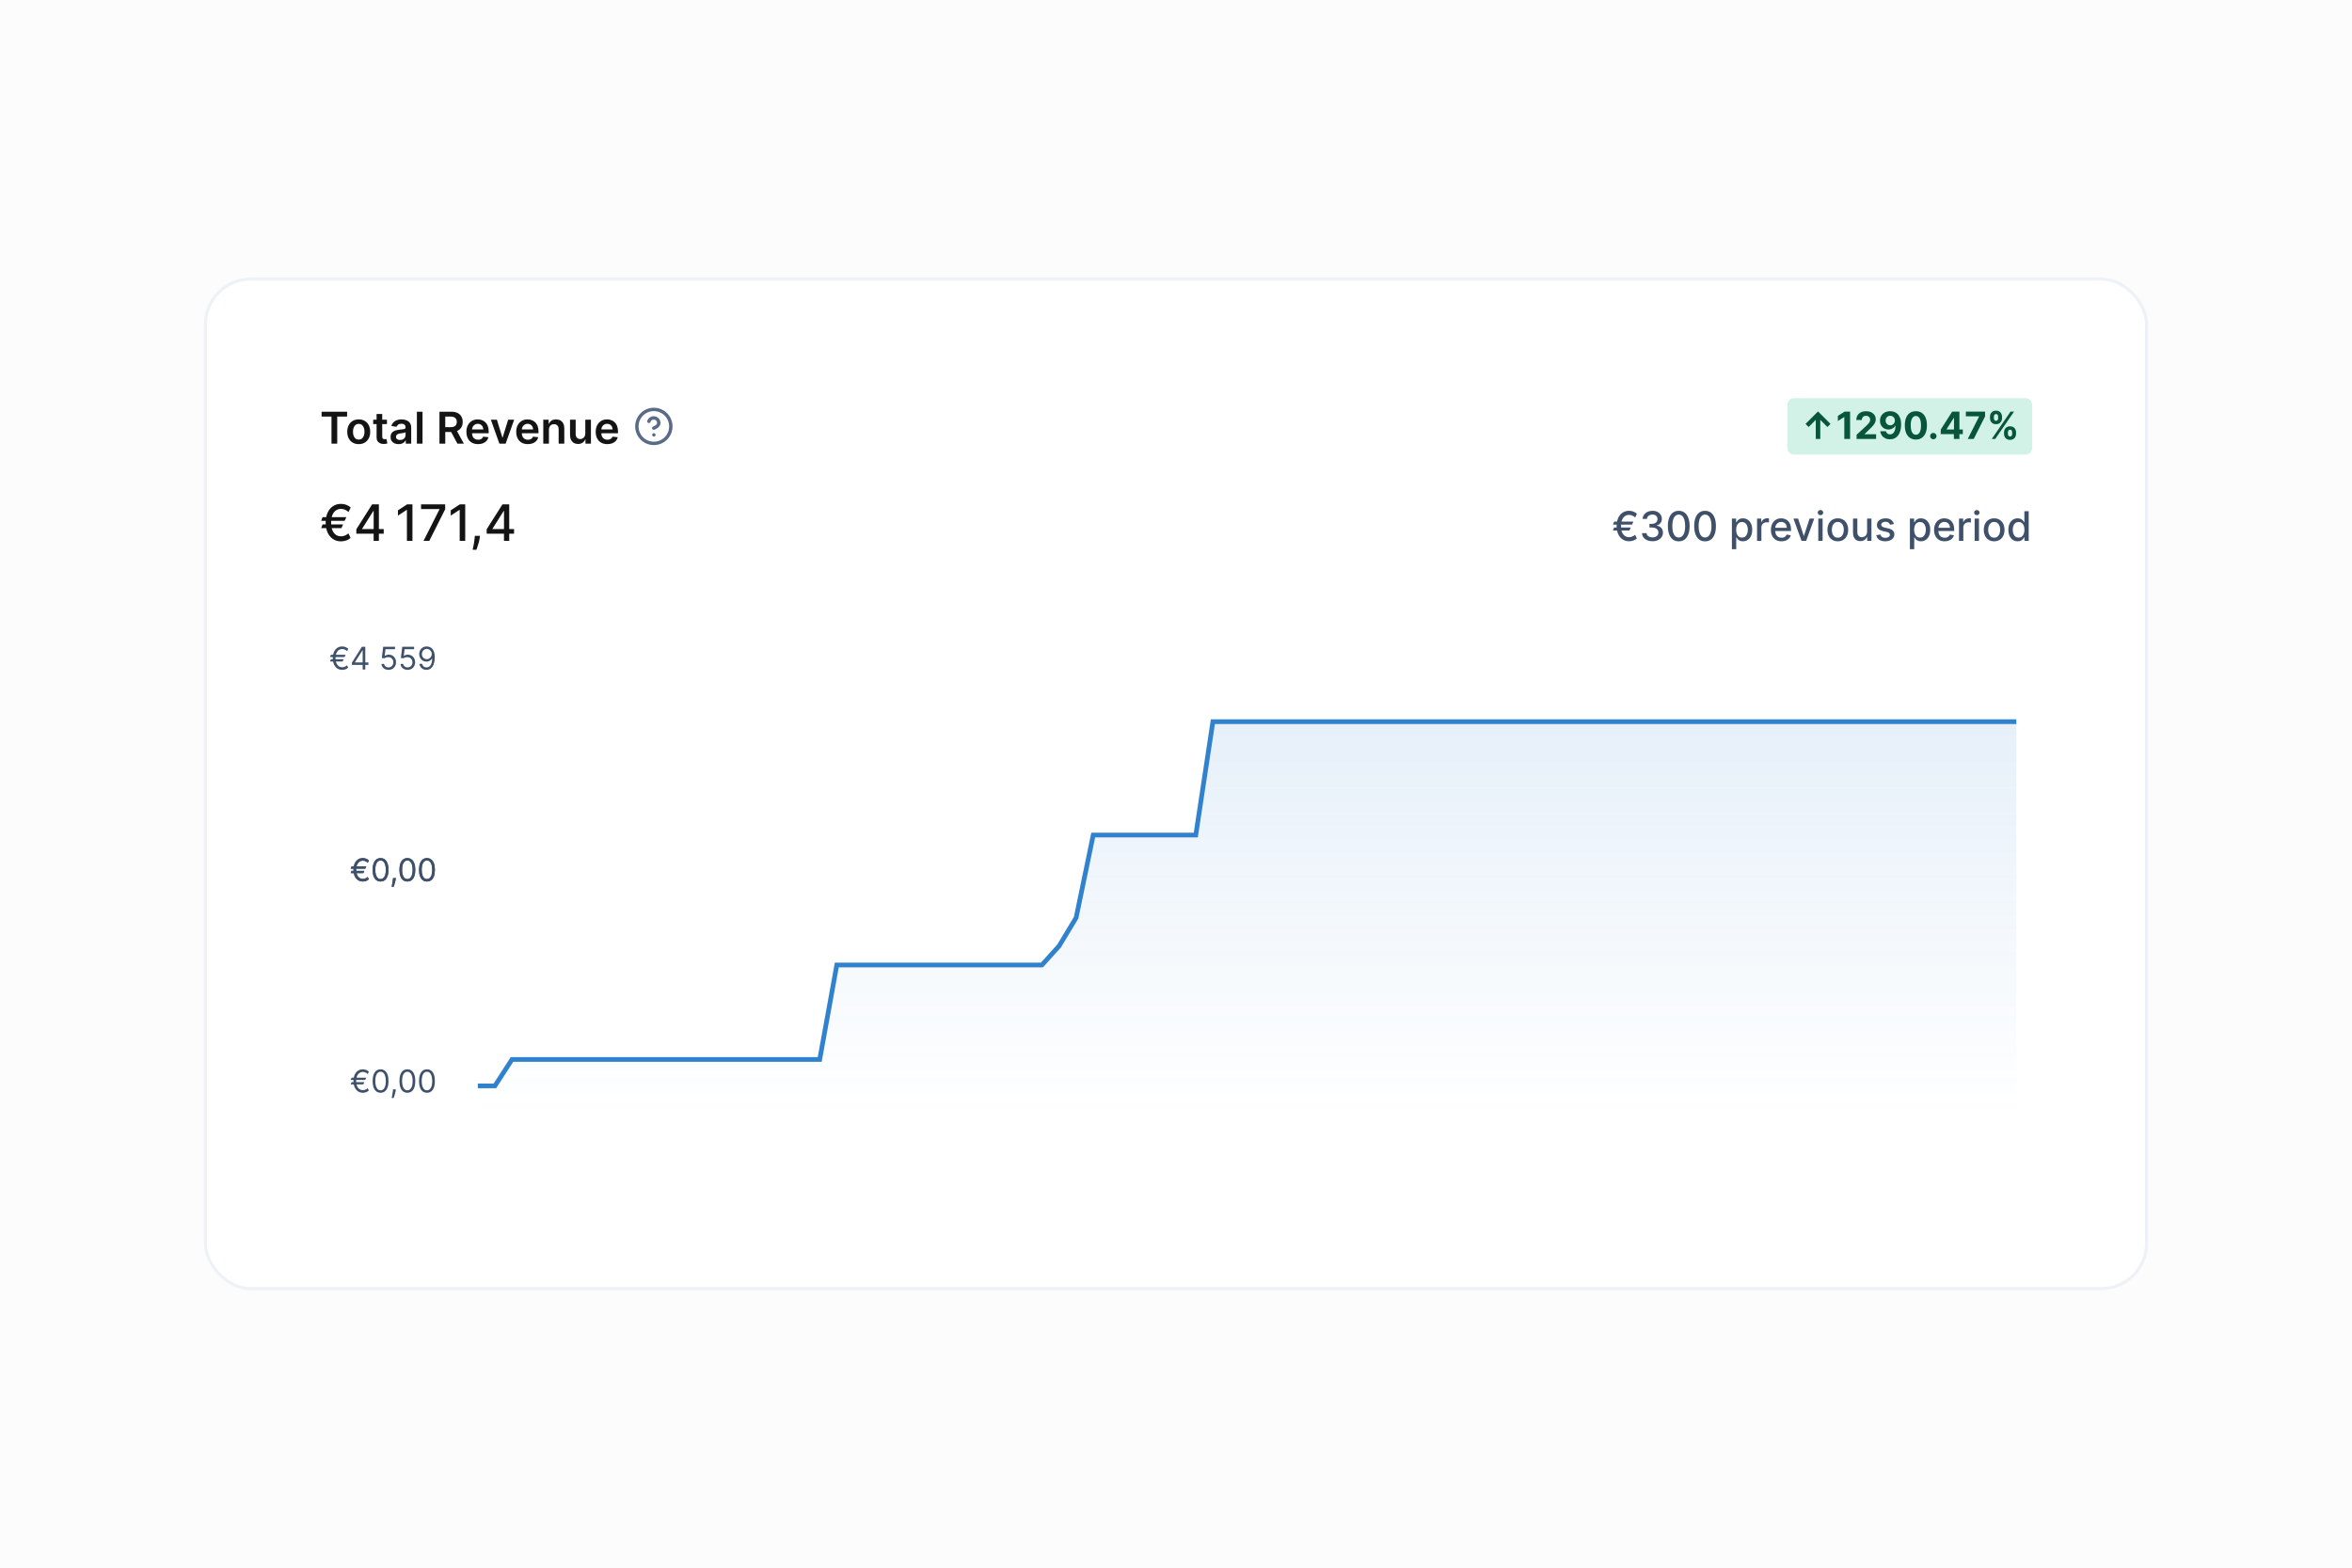 <svg width="750" height="500" viewBox="0 0 750 500" fill="none" xmlns="http://www.w3.org/2000/svg">
<rect width="750" height="500" fill="#FCFCFD"/>
<rect x="65.5" y="89" width="619" height="322" rx="14.5" fill="white"/>
<rect x="65.5" y="89" width="619" height="322" rx="14.5" stroke="#EEF2F6"/>
<rect x="85" y="108.5" width="580" height="283" rx="6" fill="white"/>
<path d="M102.557 132.864V131.318H110.68V132.864H107.533V141.5H105.704V132.864H102.557ZM114.39 141.649C113.645 141.649 112.998 141.485 112.452 141.157C111.905 140.829 111.48 140.37 111.179 139.78C110.881 139.19 110.731 138.5 110.731 137.712C110.731 136.923 110.881 136.232 111.179 135.638C111.48 135.045 111.905 134.585 112.452 134.256C112.998 133.928 113.645 133.764 114.39 133.764C115.136 133.764 115.782 133.928 116.329 134.256C116.876 134.585 117.299 135.045 117.597 135.638C117.899 136.232 118.05 136.923 118.05 137.712C118.05 138.5 117.899 139.19 117.597 139.78C117.299 140.37 116.876 140.829 116.329 141.157C115.782 141.485 115.136 141.649 114.39 141.649ZM114.4 140.207C114.805 140.207 115.143 140.096 115.415 139.874C115.686 139.649 115.889 139.347 116.021 138.969C116.157 138.592 116.225 138.171 116.225 137.707C116.225 137.239 116.157 136.817 116.021 136.439C115.889 136.058 115.686 135.754 115.415 135.529C115.143 135.304 114.805 135.191 114.4 135.191C113.986 135.191 113.641 135.304 113.366 135.529C113.095 135.754 112.891 136.058 112.755 136.439C112.622 136.817 112.556 137.239 112.556 137.707C112.556 138.171 112.622 138.592 112.755 138.969C112.891 139.347 113.095 139.649 113.366 139.874C113.641 140.096 113.986 140.207 114.4 140.207ZM123.39 133.864V135.256H119V133.864H123.39ZM120.084 132.034H121.884V139.203C121.884 139.445 121.92 139.631 121.993 139.76C122.069 139.886 122.169 139.972 122.292 140.018C122.414 140.065 122.55 140.088 122.699 140.088C122.812 140.088 122.915 140.08 123.007 140.063C123.104 140.047 123.176 140.032 123.226 140.018L123.529 141.425C123.433 141.459 123.296 141.495 123.117 141.535C122.941 141.575 122.726 141.598 122.471 141.604C122.02 141.618 121.614 141.55 121.252 141.401C120.891 141.248 120.605 141.013 120.392 140.695C120.184 140.376 120.081 139.979 120.084 139.501V132.034ZM127.093 141.654C126.609 141.654 126.173 141.568 125.785 141.396C125.401 141.22 125.096 140.961 124.871 140.62C124.648 140.279 124.537 139.858 124.537 139.357C124.537 138.926 124.617 138.57 124.776 138.288C124.935 138.007 125.152 137.781 125.427 137.612C125.702 137.443 126.012 137.316 126.357 137.229C126.705 137.14 127.065 137.075 127.436 137.036C127.883 136.989 128.246 136.948 128.525 136.911C128.803 136.871 129.005 136.812 129.131 136.732C129.26 136.649 129.325 136.522 129.325 136.349V136.32C129.325 135.945 129.214 135.655 128.992 135.45C128.77 135.244 128.45 135.141 128.032 135.141C127.592 135.141 127.242 135.237 126.983 135.43C126.728 135.622 126.556 135.849 126.466 136.111L124.786 135.872C124.919 135.408 125.137 135.02 125.442 134.709C125.747 134.394 126.12 134.159 126.561 134.003C127.002 133.844 127.489 133.764 128.023 133.764C128.39 133.764 128.757 133.807 129.121 133.893C129.486 133.98 129.819 134.122 130.121 134.321C130.422 134.517 130.664 134.783 130.846 135.121C131.032 135.46 131.125 135.882 131.125 136.389V141.5H129.395V140.451H129.335C129.226 140.663 129.072 140.862 128.873 141.048C128.677 141.23 128.43 141.377 128.132 141.49C127.837 141.599 127.491 141.654 127.093 141.654ZM127.56 140.332C127.921 140.332 128.235 140.26 128.5 140.118C128.765 139.972 128.969 139.78 129.111 139.541C129.257 139.303 129.33 139.042 129.33 138.761V137.861C129.274 137.907 129.178 137.95 129.042 137.99C128.909 138.03 128.76 138.065 128.594 138.094C128.429 138.124 128.265 138.151 128.102 138.174C127.94 138.197 127.799 138.217 127.68 138.234C127.411 138.27 127.171 138.33 126.959 138.413C126.747 138.496 126.579 138.612 126.456 138.761C126.334 138.906 126.273 139.095 126.273 139.327C126.273 139.659 126.394 139.909 126.635 140.078C126.877 140.247 127.186 140.332 127.56 140.332ZM134.734 131.318V141.5H132.934V131.318H134.734ZM140.137 141.5V131.318H143.955C144.737 131.318 145.394 131.454 145.924 131.726C146.458 131.998 146.86 132.379 147.132 132.869C147.407 133.357 147.545 133.925 147.545 134.575C147.545 135.228 147.406 135.794 147.127 136.275C146.852 136.752 146.446 137.122 145.909 137.384C145.372 137.642 144.713 137.771 143.93 137.771H141.211V136.24H143.682C144.139 136.24 144.514 136.177 144.805 136.051C145.097 135.922 145.313 135.735 145.452 135.489C145.594 135.241 145.665 134.936 145.665 134.575C145.665 134.213 145.594 133.905 145.452 133.65C145.309 133.391 145.092 133.196 144.8 133.063C144.509 132.927 144.133 132.859 143.672 132.859H141.982V141.5H140.137ZM145.397 136.886L147.918 141.5H145.859L143.384 136.886H145.397ZM152.434 141.649C151.669 141.649 151.007 141.49 150.451 141.172C149.897 140.85 149.471 140.396 149.173 139.81C148.875 139.22 148.725 138.525 148.725 137.727C148.725 136.941 148.875 136.252 149.173 135.658C149.475 135.062 149.895 134.598 150.436 134.266C150.976 133.932 151.611 133.764 152.34 133.764C152.81 133.764 153.255 133.84 153.672 133.993C154.093 134.142 154.464 134.374 154.786 134.689C155.111 135.004 155.366 135.405 155.551 135.892C155.737 136.376 155.83 136.953 155.83 137.622V138.174H149.571V136.961H154.105C154.101 136.616 154.027 136.31 153.881 136.041C153.735 135.769 153.531 135.556 153.27 135.4C153.011 135.244 152.709 135.166 152.365 135.166C151.997 135.166 151.674 135.256 151.395 135.435C151.117 135.61 150.9 135.842 150.744 136.131C150.592 136.416 150.514 136.729 150.51 137.07V138.129C150.51 138.573 150.592 138.955 150.754 139.273C150.916 139.588 151.143 139.83 151.435 139.999C151.727 140.164 152.068 140.247 152.459 140.247C152.721 140.247 152.958 140.211 153.17 140.138C153.382 140.062 153.566 139.951 153.722 139.805C153.878 139.659 153.995 139.478 154.075 139.263L155.755 139.452C155.649 139.896 155.447 140.284 155.149 140.615C154.854 140.943 154.476 141.198 154.015 141.381C153.555 141.56 153.028 141.649 152.434 141.649ZM163.955 133.864L161.235 141.5H159.247L156.527 133.864H158.446L160.201 139.536H160.281L162.041 133.864H163.955ZM168.321 141.649C167.555 141.649 166.894 141.49 166.337 141.172C165.784 140.85 165.358 140.396 165.06 139.81C164.761 139.22 164.612 138.525 164.612 137.727C164.612 136.941 164.761 136.252 165.06 135.658C165.361 135.062 165.782 134.598 166.322 134.266C166.863 133.932 167.497 133.764 168.227 133.764C168.697 133.764 169.141 133.84 169.559 133.993C169.98 134.142 170.351 134.374 170.673 134.689C170.997 135.004 171.253 135.405 171.438 135.892C171.624 136.376 171.717 136.953 171.717 137.622V138.174H165.457V136.961H169.991C169.988 136.616 169.914 136.31 169.768 136.041C169.622 135.769 169.418 135.556 169.156 135.4C168.898 135.244 168.596 135.166 168.251 135.166C167.884 135.166 167.56 135.256 167.282 135.435C167.004 135.61 166.786 135.842 166.631 136.131C166.478 136.416 166.4 136.729 166.397 137.07V138.129C166.397 138.573 166.478 138.955 166.641 139.273C166.803 139.588 167.03 139.83 167.322 139.999C167.613 140.164 167.955 140.247 168.346 140.247C168.608 140.247 168.845 140.211 169.057 140.138C169.269 140.062 169.453 139.951 169.609 139.805C169.764 139.659 169.882 139.478 169.962 139.263L171.642 139.452C171.536 139.896 171.334 140.284 171.036 140.615C170.741 140.943 170.363 141.198 169.902 141.381C169.441 141.56 168.914 141.649 168.321 141.649ZM175.039 137.026V141.5H173.239V133.864H174.959V135.161H175.049C175.224 134.734 175.505 134.394 175.889 134.142C176.277 133.89 176.756 133.764 177.326 133.764C177.853 133.764 178.312 133.877 178.703 134.102C179.097 134.328 179.402 134.654 179.618 135.082C179.836 135.509 179.944 136.028 179.941 136.638V141.5H178.141V136.916C178.141 136.406 178.009 136.006 177.743 135.718C177.482 135.43 177.119 135.286 176.655 135.286C176.34 135.286 176.06 135.355 175.814 135.494C175.573 135.63 175.382 135.827 175.243 136.086C175.107 136.344 175.039 136.658 175.039 137.026ZM186.638 138.288V133.864H188.437V141.5H186.692V140.143H186.613C186.44 140.57 186.157 140.92 185.763 141.192C185.372 141.464 184.889 141.599 184.316 141.599C183.815 141.599 183.373 141.488 182.988 141.266C182.607 141.041 182.309 140.714 182.094 140.287C181.878 139.856 181.77 139.336 181.77 138.726V133.864H183.57V138.447C183.57 138.931 183.703 139.316 183.968 139.601C184.233 139.886 184.581 140.028 185.012 140.028C185.277 140.028 185.534 139.964 185.782 139.835C186.031 139.705 186.235 139.513 186.394 139.258C186.556 138.999 186.638 138.676 186.638 138.288ZM193.669 141.649C192.903 141.649 192.242 141.49 191.685 141.172C191.132 140.85 190.706 140.396 190.407 139.81C190.109 139.22 189.96 138.525 189.96 137.727C189.96 136.941 190.109 136.252 190.407 135.658C190.709 135.062 191.13 134.598 191.67 134.266C192.21 133.932 192.845 133.764 193.574 133.764C194.045 133.764 194.489 133.84 194.907 133.993C195.328 134.142 195.699 134.374 196.02 134.689C196.345 135.004 196.6 135.405 196.786 135.892C196.971 136.376 197.064 136.953 197.064 137.622V138.174H190.805V136.961H195.339C195.336 136.616 195.261 136.31 195.115 136.041C194.97 135.769 194.766 135.556 194.504 135.4C194.245 135.244 193.944 135.166 193.599 135.166C193.231 135.166 192.908 135.256 192.63 135.435C192.351 135.61 192.134 135.842 191.978 136.131C191.826 136.416 191.748 136.729 191.745 137.07V138.129C191.745 138.573 191.826 138.955 191.988 139.273C192.151 139.588 192.378 139.83 192.669 139.999C192.961 140.164 193.302 140.247 193.694 140.247C193.955 140.247 194.192 140.211 194.404 140.138C194.617 140.062 194.801 139.951 194.956 139.805C195.112 139.659 195.23 139.478 195.309 139.263L196.99 139.452C196.884 139.896 196.681 140.284 196.383 140.615C196.088 140.943 195.71 141.198 195.25 141.381C194.789 141.56 194.262 141.649 193.669 141.649Z" fill="black" fill-opacity="0.92"/>
<path d="M208.499 141.416C211.49 141.416 213.915 138.991 213.915 136C213.915 133.008 211.49 130.583 208.499 130.583C205.507 130.583 203.082 133.008 203.082 136C203.082 138.991 205.507 141.416 208.499 141.416Z" stroke="#596B88" stroke-width="1.083" stroke-linecap="round" stroke-linejoin="round"/>
<path d="M206.922 134.375C207.049 134.013 207.301 133.708 207.631 133.513C207.962 133.319 208.351 133.248 208.73 133.312C209.108 133.377 209.451 133.574 209.698 133.868C209.945 134.161 210.08 134.533 210.08 134.916C210.08 136 208.455 136.541 208.455 136.541" stroke="#596B88" stroke-width="1.083" stroke-linecap="round" stroke-linejoin="round"/>
<path d="M208.5 138.708H208.505" stroke="#596B88" stroke-width="1.083" stroke-linecap="round" stroke-linejoin="round"/>
<rect x="570" y="127" width="78" height="18" rx="2" fill="#D2F2E7"/>
<path d="M579.007 140V133.911L576.736 136.19L575.739 135.202L579.727 131.222L583.707 135.202L582.727 136.19L580.447 133.911V140H579.007ZM589.953 131.273V140H588.108V133.024H588.057L586.059 134.277V132.641L588.219 131.273H589.953ZM592.028 140V138.67L595.134 135.794C595.398 135.538 595.62 135.308 595.799 135.104C595.981 134.899 596.119 134.699 596.212 134.503C596.306 134.304 596.353 134.089 596.353 133.859C596.353 133.604 596.295 133.384 596.178 133.199C596.062 133.011 595.903 132.868 595.701 132.768C595.499 132.666 595.271 132.615 595.015 132.615C594.748 132.615 594.515 132.669 594.316 132.777C594.117 132.885 593.964 133.04 593.856 133.241C593.748 133.443 593.694 133.683 593.694 133.962H591.942C591.942 133.391 592.072 132.895 592.33 132.474C592.589 132.054 592.951 131.729 593.417 131.499C593.883 131.268 594.42 131.153 595.028 131.153C595.653 131.153 596.197 131.264 596.66 131.486C597.126 131.705 597.488 132.009 597.746 132.398C598.005 132.787 598.134 133.233 598.134 133.736C598.134 134.065 598.069 134.391 597.938 134.712C597.81 135.033 597.582 135.389 597.252 135.781C596.923 136.17 596.458 136.638 595.859 137.183L594.585 138.432V138.491H598.249V140H592.028ZM602.744 131.153C603.193 131.153 603.625 131.229 604.039 131.379C604.457 131.53 604.829 131.77 605.156 132.099C605.485 132.429 605.745 132.866 605.936 133.412C606.129 133.955 606.227 134.621 606.23 135.411C606.23 136.152 606.146 136.814 605.978 137.396C605.814 137.976 605.576 138.469 605.267 138.875C604.957 139.281 604.583 139.591 604.146 139.804C603.708 140.014 603.22 140.119 602.68 140.119C602.098 140.119 601.583 140.007 601.137 139.783C600.691 139.555 600.332 139.247 600.059 138.858C599.789 138.466 599.626 138.026 599.569 137.537H601.389C601.46 137.855 601.609 138.102 601.836 138.278C602.064 138.452 602.345 138.538 602.68 138.538C603.248 138.538 603.68 138.291 603.975 137.797C604.271 137.3 604.42 136.619 604.423 135.756H604.363C604.233 136.011 604.056 136.232 603.835 136.416C603.613 136.598 603.359 136.739 603.072 136.838C602.788 136.938 602.485 136.987 602.164 136.987C601.65 136.987 601.191 136.866 600.788 136.625C600.385 136.384 600.066 136.051 599.833 135.628C599.6 135.205 599.484 134.722 599.484 134.179C599.481 133.594 599.616 133.072 599.889 132.615C600.162 132.158 600.542 131.8 601.031 131.541C601.522 131.28 602.093 131.151 602.744 131.153ZM602.757 132.602C602.47 132.602 602.214 132.67 601.99 132.807C601.768 132.943 601.592 133.126 601.461 133.357C601.333 133.587 601.271 133.844 601.274 134.128C601.274 134.415 601.336 134.673 601.461 134.903C601.589 135.131 601.762 135.312 601.981 135.449C602.203 135.582 602.456 135.649 602.74 135.649C602.953 135.649 603.15 135.609 603.332 135.53C603.514 135.45 603.672 135.341 603.805 135.202C603.941 135.06 604.048 134.896 604.125 134.712C604.201 134.527 604.24 134.331 604.24 134.124C604.237 133.848 604.172 133.595 604.044 133.365C603.916 133.135 603.74 132.95 603.515 132.811C603.291 132.672 603.038 132.602 602.757 132.602ZM610.93 140.192C610.197 140.189 609.566 140.009 609.038 139.651C608.512 139.293 608.108 138.774 607.824 138.095C607.542 137.416 607.403 136.599 607.406 135.645C607.406 134.693 607.547 133.882 607.828 133.212C608.112 132.541 608.517 132.031 609.042 131.682C609.571 131.33 610.2 131.153 610.93 131.153C611.66 131.153 612.288 131.33 612.814 131.682C613.342 132.034 613.748 132.545 614.032 133.216C614.316 133.884 614.457 134.693 614.454 135.645C614.454 136.602 614.312 137.42 614.028 138.099C613.747 138.778 613.343 139.297 612.818 139.655C612.292 140.013 611.663 140.192 610.93 140.192ZM610.93 138.662C611.43 138.662 611.829 138.411 612.127 137.908C612.426 137.405 612.574 136.651 612.571 135.645C612.571 134.983 612.502 134.432 612.366 133.991C612.233 133.551 612.042 133.22 611.795 132.999C611.551 132.777 611.262 132.666 610.93 132.666C610.433 132.666 610.035 132.915 609.737 133.412C609.439 133.909 609.288 134.653 609.285 135.645C609.285 136.315 609.352 136.875 609.485 137.324C609.622 137.77 609.814 138.105 610.061 138.33C610.308 138.551 610.598 138.662 610.93 138.662ZM616.496 140.111C616.215 140.111 615.974 140.011 615.772 139.812C615.573 139.611 615.474 139.369 615.474 139.088C615.474 138.81 615.573 138.571 615.772 138.372C615.974 138.173 616.215 138.074 616.496 138.074C616.769 138.074 617.008 138.173 617.212 138.372C617.417 138.571 617.519 138.81 617.519 139.088C617.519 139.276 617.471 139.447 617.374 139.604C617.281 139.757 617.157 139.881 617.004 139.974C616.85 140.065 616.681 140.111 616.496 140.111ZM618.86 138.466V137.013L622.504 131.273H623.757V133.284H623.015L620.718 136.919V136.987H625.896V138.466H618.86ZM623.049 140V138.023L623.083 137.379V131.273H624.814V140H623.049ZM627.471 140L631.088 132.841V132.781H626.874V131.273H632.998V132.803L629.375 140H627.471ZM639.039 138.364V137.903C639.039 137.554 639.113 137.233 639.261 136.94C639.411 136.645 639.629 136.409 639.913 136.233C640.2 136.054 640.549 135.964 640.961 135.964C641.379 135.964 641.729 136.053 642.013 136.229C642.3 136.405 642.516 136.641 642.661 136.936C642.809 137.229 642.883 137.551 642.883 137.903V138.364C642.883 138.713 642.809 139.036 642.661 139.331C642.513 139.624 642.296 139.858 642.009 140.034C641.722 140.213 641.373 140.303 640.961 140.303C640.543 140.303 640.192 140.213 639.908 140.034C639.624 139.858 639.408 139.624 639.261 139.331C639.113 139.036 639.039 138.713 639.039 138.364ZM640.279 137.903V138.364C640.279 138.565 640.327 138.756 640.424 138.935C640.523 139.114 640.702 139.203 640.961 139.203C641.219 139.203 641.396 139.115 641.489 138.939C641.586 138.763 641.634 138.571 641.634 138.364V137.903C641.634 137.696 641.589 137.503 641.498 137.324C641.407 137.145 641.228 137.055 640.961 137.055C640.705 137.055 640.528 137.145 640.428 137.324C640.329 137.503 640.279 137.696 640.279 137.903ZM634.56 133.369V132.909C634.56 132.557 634.636 132.234 634.786 131.942C634.937 131.646 635.154 131.411 635.438 131.234C635.725 131.058 636.072 130.97 636.478 130.97C636.898 130.97 637.251 131.058 637.535 131.234C637.819 131.411 638.035 131.646 638.183 131.942C638.33 132.234 638.404 132.557 638.404 132.909V133.369C638.404 133.722 638.329 134.044 638.178 134.337C638.031 134.629 637.813 134.864 637.526 135.04C637.242 135.213 636.893 135.3 636.478 135.3C636.063 135.3 635.712 135.212 635.425 135.036C635.141 134.857 634.925 134.622 634.778 134.332C634.633 134.04 634.56 133.719 634.56 133.369ZM635.809 132.909V133.369C635.809 133.577 635.857 133.768 635.954 133.945C636.053 134.121 636.228 134.209 636.478 134.209C636.739 134.209 636.917 134.121 637.011 133.945C637.107 133.768 637.156 133.577 637.156 133.369V132.909C637.156 132.702 637.11 132.509 637.019 132.33C636.928 132.151 636.748 132.061 636.478 132.061C636.225 132.061 636.05 132.152 635.954 132.334C635.857 132.516 635.809 132.707 635.809 132.909ZM635.123 140L641.123 131.273H642.239L636.239 140H635.123Z" fill="#07563C"/>
<path d="M110.438 164.943L109.898 166.114H102.426L102.852 164.943H110.438ZM109.42 167.25L108.869 168.432H102.426L102.852 167.25H109.42ZM111.824 161.858L111.153 163.295C110.941 163.114 110.71 162.949 110.46 162.801C110.21 162.653 109.941 162.536 109.653 162.449C109.366 162.358 109.057 162.312 108.727 162.312C108.121 162.312 107.581 162.475 107.108 162.801C106.634 163.127 106.261 163.616 105.989 164.267C105.72 164.915 105.585 165.722 105.585 166.688C105.585 167.653 105.72 168.46 105.989 169.108C106.261 169.756 106.634 170.242 107.108 170.568C107.581 170.89 108.121 171.051 108.727 171.051C109.061 171.051 109.371 171.008 109.659 170.92C109.951 170.833 110.216 170.72 110.455 170.58C110.697 170.436 110.915 170.284 111.108 170.125L111.795 171.557C111.394 171.92 110.928 172.195 110.398 172.381C109.867 172.566 109.311 172.659 108.727 172.659C107.777 172.659 106.934 172.419 106.199 171.938C105.468 171.456 104.894 170.771 104.477 169.881C104.061 168.987 103.852 167.922 103.852 166.688C103.852 165.449 104.061 164.383 104.477 163.489C104.894 162.595 105.468 161.907 106.199 161.426C106.934 160.945 107.777 160.705 108.727 160.705C109.333 160.705 109.898 160.805 110.42 161.006C110.943 161.203 111.411 161.487 111.824 161.858ZM113.625 170.227V168.807L118.653 160.864H119.773V162.955H119.062L115.466 168.648V168.739H122.358V170.227H113.625ZM119.142 172.5V169.795L119.153 169.148V160.864H120.818V172.5H119.142ZM131.518 160.864V172.5H129.757V162.625H129.689L126.905 164.443V162.761L129.808 160.864H131.518ZM135.058 172.5L140.138 162.455V162.369H134.263V160.864H141.956V162.42L136.893 172.5H135.058ZM148.347 160.864V172.5H146.585V162.625H146.517L143.733 164.443V162.761L146.636 160.864H148.347ZM153.055 170.909L152.97 171.528C152.913 171.983 152.817 172.456 152.68 172.949C152.548 173.445 152.41 173.905 152.266 174.33C152.125 174.754 152.01 175.091 151.919 175.341H150.714C150.764 175.106 150.832 174.788 150.919 174.386C151.006 173.989 151.091 173.544 151.175 173.051C151.258 172.559 151.321 172.057 151.362 171.545L151.419 170.909H153.055ZM155.188 170.227V168.807L160.216 160.864H161.335V162.955H160.625L157.028 168.648V168.739H163.92V170.227H155.188ZM160.705 172.5V169.795L160.716 169.148V160.864H162.381V172.5H160.705Z" fill="black" fill-opacity="0.92"/>
<path d="M520.855 166.36L520.417 167.311H514.346L514.692 166.36H520.855ZM520.029 168.234L519.581 169.195H514.346L514.692 168.234H520.029ZM521.982 163.853L521.437 165.021C521.265 164.874 521.077 164.74 520.874 164.62C520.671 164.5 520.452 164.404 520.218 164.333C519.984 164.26 519.734 164.223 519.466 164.223C518.973 164.223 518.535 164.355 518.15 164.62C517.766 164.884 517.462 165.281 517.241 165.811C517.022 166.337 516.913 166.993 516.913 167.777C516.913 168.562 517.022 169.218 517.241 169.744C517.462 170.27 517.766 170.666 518.15 170.93C518.535 171.192 518.973 171.323 519.466 171.323C519.737 171.323 519.989 171.287 520.223 171.217C520.46 171.146 520.675 171.054 520.869 170.94C521.066 170.823 521.243 170.7 521.4 170.57L521.959 171.734C521.633 172.029 521.254 172.252 520.823 172.403C520.392 172.554 519.94 172.629 519.466 172.629C518.693 172.629 518.009 172.434 517.412 172.043C516.818 171.652 516.351 171.095 516.013 170.372C515.674 169.645 515.505 168.781 515.505 167.777C515.505 166.771 515.674 165.905 516.013 165.178C516.351 164.452 516.818 163.893 517.412 163.502C518.009 163.112 518.693 162.916 519.466 162.916C519.958 162.916 520.417 162.998 520.842 163.161C521.266 163.321 521.646 163.552 521.982 163.853ZM526.935 172.629C526.301 172.629 525.735 172.52 525.237 172.301C524.741 172.083 524.349 171.78 524.059 171.392C523.773 171.001 523.619 170.549 523.598 170.035H525.047C525.066 170.315 525.16 170.558 525.329 170.764C525.501 170.967 525.726 171.124 526.003 171.235C526.28 171.346 526.588 171.401 526.926 171.401C527.299 171.401 527.628 171.337 527.914 171.207C528.203 171.078 528.43 170.898 528.593 170.667C528.756 170.433 528.837 170.164 528.837 169.859C528.837 169.542 528.756 169.264 528.593 169.024C528.433 168.781 528.197 168.59 527.886 168.451C527.579 168.313 527.206 168.244 526.769 168.244H525.971V167.08H526.769C527.12 167.08 527.428 167.017 527.692 166.891C527.96 166.765 528.17 166.589 528.32 166.365C528.471 166.137 528.547 165.871 528.547 165.566C528.547 165.274 528.48 165.02 528.348 164.804C528.219 164.586 528.034 164.415 527.794 164.292C527.557 164.169 527.277 164.107 526.954 164.107C526.646 164.107 526.358 164.164 526.091 164.278C525.826 164.389 525.61 164.549 525.444 164.758C525.278 164.964 525.189 165.212 525.176 165.501H523.796C523.812 164.991 523.962 164.541 524.249 164.153C524.538 163.766 524.92 163.462 525.393 163.244C525.867 163.025 526.394 162.916 526.972 162.916C527.579 162.916 528.102 163.035 528.542 163.272C528.985 163.506 529.327 163.818 529.567 164.209C529.81 164.6 529.93 165.027 529.927 165.492C529.93 166.022 529.782 166.471 529.484 166.84C529.188 167.21 528.794 167.457 528.302 167.583V167.657C528.93 167.753 529.416 168.002 529.761 168.405C530.108 168.808 530.281 169.308 530.278 169.906C530.281 170.426 530.136 170.892 529.844 171.304C529.554 171.717 529.159 172.041 528.657 172.278C528.156 172.512 527.582 172.629 526.935 172.629ZM535.314 172.657C534.585 172.654 533.962 172.462 533.445 172.08C532.928 171.698 532.532 171.143 532.258 170.413C531.984 169.684 531.847 168.805 531.847 167.777C531.847 166.752 531.984 165.877 532.258 165.151C532.535 164.424 532.932 163.87 533.449 163.489C533.969 163.107 534.591 162.916 535.314 162.916C536.038 162.916 536.658 163.109 537.175 163.493C537.692 163.875 538.087 164.429 538.361 165.155C538.638 165.878 538.777 166.752 538.777 167.777C538.777 168.808 538.64 169.689 538.366 170.418C538.092 171.144 537.696 171.7 537.179 172.085C536.662 172.466 536.041 172.657 535.314 172.657ZM535.314 171.424C535.954 171.424 536.455 171.112 536.815 170.487C537.178 169.862 537.359 168.959 537.359 167.777C537.359 166.993 537.276 166.329 537.11 165.788C536.947 165.243 536.712 164.83 536.404 164.55C536.099 164.267 535.736 164.126 535.314 164.126C534.677 164.126 534.177 164.44 533.814 165.067C533.451 165.695 533.268 166.599 533.265 167.777C533.265 168.565 533.346 169.232 533.509 169.776C533.675 170.318 533.911 170.729 534.216 171.009C534.52 171.286 534.886 171.424 535.314 171.424ZM543.706 172.657C542.976 172.654 542.353 172.462 541.836 172.08C541.319 171.698 540.924 171.143 540.65 170.413C540.376 169.684 540.239 168.805 540.239 167.777C540.239 166.752 540.376 165.877 540.65 165.151C540.927 164.424 541.324 163.87 541.841 163.489C542.361 163.107 542.983 162.916 543.706 162.916C544.429 162.916 545.049 163.109 545.566 163.493C546.083 163.875 546.479 164.429 546.753 165.155C547.03 165.878 547.168 166.752 547.168 167.777C547.168 168.808 547.031 169.689 546.757 170.418C546.483 171.144 546.088 171.7 545.571 172.085C545.054 172.466 544.432 172.657 543.706 172.657ZM543.706 171.424C544.346 171.424 544.846 171.112 545.206 170.487C545.569 169.862 545.751 168.959 545.751 167.777C545.751 166.993 545.668 166.329 545.502 165.788C545.339 165.243 545.103 164.83 544.795 164.55C544.491 164.267 544.128 164.126 543.706 164.126C543.069 164.126 542.569 164.44 542.206 165.067C541.842 165.695 541.659 166.599 541.656 167.777C541.656 168.565 541.738 169.232 541.901 169.776C542.067 170.318 542.302 170.729 542.607 171.009C542.912 171.286 543.278 171.424 543.706 171.424ZM552.265 175.159V165.409H553.613V166.559H553.728C553.808 166.411 553.924 166.24 554.074 166.046C554.225 165.852 554.435 165.683 554.702 165.538C554.97 165.391 555.324 165.317 555.764 165.317C556.337 165.317 556.847 165.461 557.297 165.751C557.746 166.04 558.099 166.457 558.354 167.002C558.612 167.547 558.742 168.202 558.742 168.968C558.742 169.735 558.614 170.392 558.359 170.94C558.103 171.484 557.752 171.904 557.306 172.2C556.86 172.492 556.35 172.638 555.778 172.638C555.347 172.638 554.995 172.566 554.721 172.422C554.45 172.277 554.238 172.108 554.084 171.914C553.93 171.72 553.811 171.547 553.728 171.397H553.645V175.159H552.265ZM553.617 168.955C553.617 169.453 553.69 169.89 553.834 170.266C553.979 170.641 554.188 170.935 554.462 171.147C554.736 171.357 555.072 171.461 555.469 171.461C555.881 171.461 556.226 171.352 556.503 171.134C556.78 170.912 556.989 170.612 557.131 170.233C557.275 169.855 557.348 169.429 557.348 168.955C557.348 168.487 557.277 168.067 557.135 167.694C556.997 167.322 556.787 167.028 556.507 166.812C556.23 166.597 555.884 166.489 555.469 166.489C555.069 166.489 554.73 166.592 554.453 166.799C554.179 167.005 553.971 167.293 553.83 167.662C553.688 168.031 553.617 168.462 553.617 168.955ZM560.288 172.5V165.409H561.622V166.536H561.696C561.826 166.154 562.053 165.854 562.38 165.635C562.709 165.414 563.081 165.303 563.497 165.303C563.583 165.303 563.684 165.306 563.801 165.312C563.921 165.318 564.015 165.326 564.083 165.335V166.656C564.028 166.64 563.929 166.623 563.788 166.605C563.646 166.583 563.504 166.572 563.363 166.572C563.037 166.572 562.746 166.642 562.49 166.78C562.238 166.916 562.038 167.105 561.89 167.348C561.742 167.588 561.669 167.862 561.669 168.17V172.5H560.288ZM568.08 172.643C567.381 172.643 566.779 172.494 566.275 172.195C565.773 171.894 565.385 171.471 565.111 170.926C564.84 170.378 564.705 169.736 564.705 169.001C564.705 168.274 564.84 167.634 565.111 167.08C565.385 166.526 565.767 166.094 566.256 165.783C566.749 165.472 567.324 165.317 567.983 165.317C568.383 165.317 568.771 165.383 569.146 165.515C569.522 165.648 569.859 165.855 570.157 166.138C570.456 166.422 570.691 166.789 570.863 167.242C571.036 167.691 571.122 168.237 571.122 168.881V169.37H565.485V168.336H569.769C569.769 167.973 569.695 167.651 569.548 167.371C569.4 167.088 569.192 166.865 568.925 166.702C568.66 166.539 568.349 166.457 567.992 166.457C567.604 166.457 567.266 166.552 566.976 166.743C566.69 166.931 566.469 167.177 566.312 167.482C566.158 167.783 566.081 168.111 566.081 168.465V169.273C566.081 169.747 566.164 170.15 566.33 170.483C566.499 170.815 566.735 171.069 567.036 171.244C567.338 171.417 567.69 171.503 568.094 171.503C568.355 171.503 568.594 171.466 568.809 171.392C569.025 171.315 569.211 171.201 569.368 171.05C569.525 170.9 569.645 170.713 569.728 170.492L571.034 170.727C570.93 171.112 570.742 171.449 570.471 171.738C570.203 172.025 569.866 172.248 569.46 172.408C569.057 172.565 568.597 172.643 568.08 172.643ZM578.516 165.409L575.945 172.5H574.468L571.892 165.409H573.374L575.169 170.866H575.243L577.035 165.409H578.516ZM579.814 172.5V165.409H581.194V172.5H579.814ZM580.511 164.315C580.271 164.315 580.064 164.235 579.892 164.075C579.723 163.912 579.638 163.718 579.638 163.493C579.638 163.266 579.723 163.072 579.892 162.912C580.064 162.748 580.271 162.667 580.511 162.667C580.751 162.667 580.955 162.748 581.125 162.912C581.297 163.072 581.383 163.266 581.383 163.493C581.383 163.718 581.297 163.912 581.125 164.075C580.955 164.235 580.751 164.315 580.511 164.315ZM586.038 172.643C585.373 172.643 584.793 172.491 584.297 172.186C583.802 171.881 583.417 171.455 583.143 170.907C582.869 170.359 582.732 169.719 582.732 168.987C582.732 168.251 582.869 167.608 583.143 167.057C583.417 166.506 583.802 166.078 584.297 165.774C584.793 165.469 585.373 165.317 586.038 165.317C586.703 165.317 587.283 165.469 587.778 165.774C588.274 166.078 588.658 166.506 588.932 167.057C589.206 167.608 589.343 168.251 589.343 168.987C589.343 169.719 589.206 170.359 588.932 170.907C588.658 171.455 588.274 171.881 587.778 172.186C587.283 172.491 586.703 172.643 586.038 172.643ZM586.042 171.484C586.473 171.484 586.83 171.371 587.113 171.143C587.397 170.915 587.606 170.612 587.741 170.233C587.88 169.855 587.949 169.438 587.949 168.982C587.949 168.53 587.88 168.114 587.741 167.736C587.606 167.354 587.397 167.048 587.113 166.817C586.83 166.586 586.473 166.471 586.042 166.471C585.608 166.471 585.248 166.586 584.962 166.817C584.679 167.048 584.468 167.354 584.33 167.736C584.194 168.114 584.127 168.53 584.127 168.982C584.127 169.438 584.194 169.855 584.33 170.233C584.468 170.612 584.679 170.915 584.962 171.143C585.248 171.371 585.608 171.484 586.042 171.484ZM595.376 169.559V165.409H596.761V172.5H595.403V171.272H595.33C595.167 171.651 594.905 171.966 594.545 172.218C594.188 172.468 593.743 172.592 593.211 172.592C592.755 172.592 592.352 172.492 592.001 172.292C591.653 172.089 591.379 171.789 591.179 171.392C590.982 170.995 590.884 170.504 590.884 169.919V165.409H592.264V169.753C592.264 170.236 592.398 170.621 592.666 170.907C592.934 171.194 593.281 171.337 593.709 171.337C593.968 171.337 594.225 171.272 594.48 171.143C594.739 171.013 594.953 170.818 595.122 170.556C595.294 170.295 595.379 169.962 595.376 169.559ZM603.929 167.14L602.678 167.362C602.626 167.202 602.542 167.049 602.429 166.905C602.318 166.76 602.167 166.642 601.976 166.549C601.785 166.457 601.547 166.411 601.261 166.411C600.87 166.411 600.544 166.499 600.282 166.674C600.02 166.846 599.89 167.069 599.89 167.343C599.89 167.58 599.977 167.771 600.153 167.916C600.328 168.06 600.611 168.179 601.002 168.271L602.129 168.53C602.781 168.681 603.267 168.913 603.587 169.227C603.907 169.541 604.067 169.949 604.067 170.45C604.067 170.875 603.944 171.254 603.698 171.586C603.455 171.915 603.115 172.174 602.678 172.362C602.244 172.549 601.741 172.643 601.168 172.643C600.374 172.643 599.726 172.474 599.225 172.135C598.723 171.794 598.415 171.309 598.301 170.681L599.636 170.478C599.719 170.826 599.89 171.089 600.148 171.267C600.407 171.443 600.744 171.531 601.159 171.531C601.612 171.531 601.973 171.437 602.244 171.249C602.515 171.058 602.65 170.826 602.65 170.552C602.65 170.33 602.567 170.144 602.401 169.993C602.238 169.842 601.987 169.729 601.648 169.652L600.448 169.388C599.786 169.238 599.297 168.998 598.98 168.668C598.666 168.339 598.509 167.922 598.509 167.417C598.509 166.999 598.626 166.632 598.86 166.319C599.094 166.005 599.417 165.76 599.83 165.585C600.242 165.406 600.714 165.317 601.247 165.317C602.013 165.317 602.616 165.483 603.056 165.815C603.497 166.145 603.787 166.586 603.929 167.14ZM609.026 175.159V165.409H610.374V166.559H610.489C610.569 166.411 610.684 166.24 610.835 166.046C610.986 165.852 611.195 165.683 611.463 165.538C611.731 165.391 612.085 165.317 612.525 165.317C613.097 165.317 613.608 165.461 614.058 165.751C614.507 166.04 614.859 166.457 615.115 167.002C615.373 167.547 615.502 168.202 615.502 168.968C615.502 169.735 615.375 170.392 615.119 170.94C614.864 171.484 614.513 171.904 614.067 172.2C613.621 172.492 613.111 172.638 612.539 172.638C612.108 172.638 611.755 172.566 611.482 172.422C611.211 172.277 610.998 172.108 610.844 171.914C610.691 171.72 610.572 171.547 610.489 171.397H610.406V175.159H609.026ZM610.378 168.955C610.378 169.453 610.451 169.89 610.595 170.266C610.74 170.641 610.949 170.935 611.223 171.147C611.497 171.357 611.832 171.461 612.229 171.461C612.642 171.461 612.987 171.352 613.263 171.134C613.54 170.912 613.75 170.612 613.891 170.233C614.036 169.855 614.108 169.429 614.108 168.955C614.108 168.487 614.038 168.067 613.896 167.694C613.757 167.322 613.548 167.028 613.268 166.812C612.991 166.597 612.645 166.489 612.229 166.489C611.829 166.489 611.491 166.592 611.214 166.799C610.94 167.005 610.732 167.293 610.591 167.662C610.449 168.031 610.378 168.462 610.378 168.955ZM620.105 172.643C619.406 172.643 618.805 172.494 618.3 172.195C617.798 171.894 617.411 171.471 617.137 170.926C616.866 170.378 616.73 169.736 616.73 169.001C616.73 168.274 616.866 167.634 617.137 167.08C617.411 166.526 617.792 166.094 618.282 165.783C618.774 165.472 619.35 165.317 620.008 165.317C620.408 165.317 620.796 165.383 621.172 165.515C621.547 165.648 621.884 165.855 622.183 166.138C622.481 166.422 622.717 166.789 622.889 167.242C623.061 167.691 623.147 168.237 623.147 168.881V169.37H617.511V168.336H621.795C621.795 167.973 621.721 167.651 621.573 167.371C621.425 167.088 621.218 166.865 620.95 166.702C620.685 166.539 620.374 166.457 620.017 166.457C619.63 166.457 619.291 166.552 619.002 166.743C618.716 166.931 618.494 167.177 618.337 167.482C618.183 167.783 618.106 168.111 618.106 168.465V169.273C618.106 169.747 618.189 170.15 618.355 170.483C618.525 170.815 618.76 171.069 619.062 171.244C619.363 171.417 619.716 171.503 620.119 171.503C620.381 171.503 620.619 171.466 620.835 171.392C621.05 171.315 621.236 171.201 621.393 171.05C621.55 170.9 621.67 170.713 621.753 170.492L623.06 170.727C622.955 171.112 622.767 171.449 622.496 171.738C622.229 172.025 621.892 172.248 621.485 172.408C621.082 172.565 620.622 172.643 620.105 172.643ZM624.679 172.5V165.409H626.013V166.536H626.087C626.216 166.154 626.444 165.854 626.77 165.635C627.099 165.414 627.472 165.303 627.887 165.303C627.974 165.303 628.075 165.306 628.192 165.312C628.312 165.318 628.406 165.326 628.474 165.335V166.656C628.418 166.64 628.32 166.623 628.178 166.605C628.037 166.583 627.895 166.572 627.753 166.572C627.427 166.572 627.136 166.642 626.881 166.78C626.629 166.916 626.429 167.105 626.281 167.348C626.133 167.588 626.059 167.862 626.059 168.17V172.5H624.679ZM629.668 172.5V165.409H631.048V172.5H629.668ZM630.365 164.315C630.125 164.315 629.919 164.235 629.747 164.075C629.577 163.912 629.493 163.718 629.493 163.493C629.493 163.266 629.577 163.072 629.747 162.912C629.919 162.748 630.125 162.667 630.365 162.667C630.605 162.667 630.81 162.748 630.979 162.912C631.152 163.072 631.238 163.266 631.238 163.493C631.238 163.718 631.152 163.912 630.979 164.075C630.81 164.235 630.605 164.315 630.365 164.315ZM635.892 172.643C635.228 172.643 634.647 172.491 634.152 172.186C633.656 171.881 633.272 171.455 632.998 170.907C632.724 170.359 632.587 169.719 632.587 168.987C632.587 168.251 632.724 167.608 632.998 167.057C633.272 166.506 633.656 166.078 634.152 165.774C634.647 165.469 635.228 165.317 635.892 165.317C636.557 165.317 637.137 165.469 637.633 165.774C638.128 166.078 638.513 166.506 638.787 167.057C639.061 167.608 639.198 168.251 639.198 168.987C639.198 169.719 639.061 170.359 638.787 170.907C638.513 171.455 638.128 171.881 637.633 172.186C637.137 172.491 636.557 172.643 635.892 172.643ZM635.897 171.484C636.328 171.484 636.685 171.371 636.968 171.143C637.251 170.915 637.46 170.612 637.596 170.233C637.734 169.855 637.804 169.438 637.804 168.982C637.804 168.53 637.734 168.114 637.596 167.736C637.46 167.354 637.251 167.048 636.968 166.817C636.685 166.586 636.328 166.471 635.897 166.471C635.463 166.471 635.103 166.586 634.817 166.817C634.534 167.048 634.323 167.354 634.184 167.736C634.049 168.114 633.981 168.53 633.981 168.982C633.981 169.438 634.049 169.855 634.184 170.233C634.323 170.612 634.534 170.915 634.817 171.143C635.103 171.371 635.463 171.484 635.897 171.484ZM643.393 172.638C642.82 172.638 642.31 172.492 641.86 172.2C641.414 171.904 641.063 171.484 640.808 170.94C640.555 170.392 640.429 169.735 640.429 168.968C640.429 168.202 640.557 167.547 640.812 167.002C641.071 166.457 641.425 166.04 641.874 165.751C642.323 165.461 642.833 165.317 643.402 165.317C643.842 165.317 644.196 165.391 644.464 165.538C644.735 165.683 644.944 165.852 645.092 166.046C645.243 166.24 645.36 166.411 645.443 166.559H645.526V163.045H646.906V172.5H645.558V171.397H645.443C645.36 171.547 645.24 171.72 645.083 171.914C644.929 172.108 644.716 172.277 644.445 172.422C644.175 172.566 643.824 172.638 643.393 172.638ZM643.698 171.461C644.095 171.461 644.43 171.357 644.704 171.147C644.981 170.935 645.19 170.641 645.332 170.266C645.477 169.89 645.549 169.453 645.549 168.955C645.549 168.462 645.478 168.031 645.336 167.662C645.195 167.293 644.987 167.005 644.713 166.799C644.439 166.592 644.101 166.489 643.698 166.489C643.282 166.489 642.936 166.597 642.659 166.812C642.382 167.028 642.173 167.322 642.031 167.694C641.893 168.067 641.823 168.487 641.823 168.955C641.823 169.429 641.894 169.855 642.036 170.233C642.177 170.612 642.387 170.912 642.664 171.134C642.944 171.352 643.288 171.461 643.698 171.461Z" fill="#3F506B"/>
<path d="M116.791 276.348L116.464 277.058H111.833L112.089 276.348H116.791ZM116.18 277.769L115.853 278.479H111.833L112.089 277.769H116.18ZM117.629 274.43L117.288 275.169C117.136 275.032 116.977 274.913 116.809 274.814C116.64 274.715 116.464 274.638 116.279 274.583C116.095 274.529 115.901 274.502 115.697 274.502C115.295 274.502 114.932 274.613 114.61 274.835C114.288 275.058 114.034 275.386 113.847 275.819C113.66 276.252 113.566 276.784 113.566 277.413C113.566 278.043 113.66 278.575 113.847 279.008C114.034 279.441 114.288 279.769 114.61 279.992C114.932 280.214 115.295 280.325 115.697 280.325C115.905 280.325 116.102 280.298 116.287 280.244C116.474 280.189 116.648 280.115 116.809 280.02C116.972 279.925 117.122 279.819 117.26 279.7L117.615 280.439C117.366 280.673 117.075 280.851 116.741 280.972C116.407 281.09 116.059 281.149 115.697 281.149C115.115 281.149 114.599 280.998 114.149 280.695C113.701 280.392 113.35 279.961 113.094 279.402C112.841 278.843 112.714 278.18 112.714 277.413C112.714 276.646 112.841 275.984 113.094 275.425C113.35 274.866 113.701 274.435 114.149 274.132C114.599 273.829 115.115 273.678 115.697 273.678C116.073 273.678 116.425 273.743 116.752 273.873C117.081 274.003 117.373 274.189 117.629 274.43ZM121.353 281.149C120.818 281.149 120.362 281.004 119.986 280.712C119.61 280.419 119.322 279.994 119.123 279.438C118.924 278.879 118.825 278.204 118.825 277.413C118.825 276.627 118.924 275.956 119.123 275.4C119.324 274.841 119.613 274.415 119.989 274.122C120.368 273.826 120.823 273.678 121.353 273.678C121.883 273.678 122.337 273.826 122.713 274.122C123.092 274.415 123.381 274.841 123.58 275.4C123.781 275.956 123.882 276.627 123.882 277.413C123.882 278.204 123.782 278.879 123.583 279.438C123.384 279.994 123.097 280.419 122.72 280.712C122.344 281.004 121.888 281.149 121.353 281.149ZM121.353 280.368C121.883 280.368 122.295 280.112 122.589 279.601C122.882 279.09 123.029 278.36 123.029 277.413C123.029 276.784 122.962 276.247 122.827 275.805C122.694 275.362 122.503 275.025 122.252 274.793C122.003 274.561 121.704 274.445 121.353 274.445C120.828 274.445 120.417 274.704 120.121 275.222C119.825 275.738 119.677 276.469 119.677 277.413C119.677 278.043 119.743 278.578 119.876 279.019C120.008 279.459 120.199 279.794 120.448 280.024C120.699 280.253 121 280.368 121.353 280.368ZM126.241 280.055L126.184 280.439C126.144 280.709 126.083 280.998 126 281.305C125.919 281.613 125.835 281.903 125.748 282.176C125.66 282.448 125.588 282.664 125.531 282.825H124.892C124.923 282.674 124.963 282.474 125.013 282.225C125.062 281.977 125.112 281.698 125.162 281.391C125.214 281.085 125.256 280.773 125.29 280.453L125.332 280.055H126.241ZM129.898 281.149C129.363 281.149 128.907 281.004 128.531 280.712C128.154 280.419 127.867 279.994 127.668 279.438C127.469 278.879 127.37 278.204 127.37 277.413C127.37 276.627 127.469 275.956 127.668 275.4C127.869 274.841 128.158 274.415 128.534 274.122C128.913 273.826 129.368 273.678 129.898 273.678C130.428 273.678 130.882 273.826 131.258 274.122C131.637 274.415 131.926 274.841 132.125 275.4C132.326 275.956 132.426 276.627 132.426 277.413C132.426 278.204 132.327 278.879 132.128 279.438C131.929 279.994 131.642 280.419 131.265 280.712C130.889 281.004 130.433 281.149 129.898 281.149ZM129.898 280.368C130.428 280.368 130.84 280.112 131.134 279.601C131.427 279.09 131.574 278.36 131.574 277.413C131.574 276.784 131.507 276.247 131.372 275.805C131.239 275.362 131.047 275.025 130.796 274.793C130.548 274.561 130.248 274.445 129.898 274.445C129.372 274.445 128.962 274.704 128.666 275.222C128.37 275.738 128.222 276.469 128.222 277.413C128.222 278.043 128.288 278.578 128.421 279.019C128.553 279.459 128.744 279.794 128.993 280.024C129.243 280.253 129.545 280.368 129.898 280.368ZM136.148 281.149C135.613 281.149 135.157 281.004 134.781 280.712C134.404 280.419 134.117 279.994 133.918 279.438C133.719 278.879 133.62 278.204 133.62 277.413C133.62 276.627 133.719 275.956 133.918 275.4C134.119 274.841 134.408 274.415 134.784 274.122C135.163 273.826 135.618 273.678 136.148 273.678C136.678 273.678 137.132 273.826 137.508 274.122C137.887 274.415 138.176 274.841 138.375 275.4C138.576 275.956 138.676 276.627 138.676 277.413C138.676 278.204 138.577 278.879 138.378 279.438C138.179 279.994 137.892 280.419 137.515 280.712C137.139 281.004 136.683 281.149 136.148 281.149ZM136.148 280.368C136.678 280.368 137.09 280.112 137.384 279.601C137.677 279.09 137.824 278.36 137.824 277.413C137.824 276.784 137.757 276.247 137.622 275.805C137.489 275.362 137.297 275.025 137.046 274.793C136.798 274.561 136.498 274.445 136.148 274.445C135.622 274.445 135.212 274.704 134.916 275.222C134.62 275.738 134.472 276.469 134.472 277.413C134.472 278.043 134.538 278.578 134.671 279.019C134.803 279.459 134.994 279.794 135.243 280.024C135.493 280.253 135.795 280.368 136.148 280.368Z" fill="#3F506B"/>
<path d="M116.791 276.348L116.464 277.058H111.833L112.089 276.348H116.791ZM116.18 277.769L115.853 278.479H111.833L112.089 277.769H116.18ZM117.629 274.43L117.288 275.169C117.136 275.032 116.977 274.913 116.809 274.814C116.64 274.715 116.464 274.638 116.279 274.583C116.095 274.529 115.901 274.502 115.697 274.502C115.295 274.502 114.932 274.613 114.61 274.835C114.288 275.058 114.034 275.386 113.847 275.819C113.66 276.252 113.566 276.784 113.566 277.413C113.566 278.043 113.66 278.575 113.847 279.008C114.034 279.441 114.288 279.769 114.61 279.992C114.932 280.214 115.295 280.325 115.697 280.325C115.905 280.325 116.102 280.298 116.287 280.244C116.474 280.189 116.648 280.115 116.809 280.02C116.972 279.925 117.122 279.819 117.26 279.7L117.615 280.439C117.366 280.673 117.075 280.851 116.741 280.972C116.407 281.09 116.059 281.149 115.697 281.149C115.115 281.149 114.599 280.998 114.149 280.695C113.701 280.392 113.35 279.961 113.094 279.402C112.841 278.843 112.714 278.18 112.714 277.413C112.714 276.646 112.841 275.984 113.094 275.425C113.35 274.866 113.701 274.435 114.149 274.132C114.599 273.829 115.115 273.678 115.697 273.678C116.073 273.678 116.425 273.743 116.752 273.873C117.081 274.003 117.373 274.189 117.629 274.43ZM121.353 281.149C120.818 281.149 120.362 281.004 119.986 280.712C119.61 280.419 119.322 279.994 119.123 279.438C118.924 278.879 118.825 278.204 118.825 277.413C118.825 276.627 118.924 275.956 119.123 275.4C119.324 274.841 119.613 274.415 119.989 274.122C120.368 273.826 120.823 273.678 121.353 273.678C121.883 273.678 122.337 273.826 122.713 274.122C123.092 274.415 123.381 274.841 123.58 275.4C123.781 275.956 123.882 276.627 123.882 277.413C123.882 278.204 123.782 278.879 123.583 279.438C123.384 279.994 123.097 280.419 122.72 280.712C122.344 281.004 121.888 281.149 121.353 281.149ZM121.353 280.368C121.883 280.368 122.295 280.112 122.589 279.601C122.882 279.09 123.029 278.36 123.029 277.413C123.029 276.784 122.962 276.247 122.827 275.805C122.694 275.362 122.503 275.025 122.252 274.793C122.003 274.561 121.704 274.445 121.353 274.445C120.828 274.445 120.417 274.704 120.121 275.222C119.825 275.738 119.677 276.469 119.677 277.413C119.677 278.043 119.743 278.578 119.876 279.019C120.008 279.459 120.199 279.794 120.448 280.024C120.699 280.253 121 280.368 121.353 280.368ZM126.241 280.055L126.184 280.439C126.144 280.709 126.083 280.998 126 281.305C125.919 281.613 125.835 281.903 125.748 282.176C125.66 282.448 125.588 282.664 125.531 282.825H124.892C124.923 282.674 124.963 282.474 125.013 282.225C125.062 281.977 125.112 281.698 125.162 281.391C125.214 281.085 125.256 280.773 125.29 280.453L125.332 280.055H126.241ZM129.898 281.149C129.363 281.149 128.907 281.004 128.531 280.712C128.154 280.419 127.867 279.994 127.668 279.438C127.469 278.879 127.37 278.204 127.37 277.413C127.37 276.627 127.469 275.956 127.668 275.4C127.869 274.841 128.158 274.415 128.534 274.122C128.913 273.826 129.368 273.678 129.898 273.678C130.428 273.678 130.882 273.826 131.258 274.122C131.637 274.415 131.926 274.841 132.125 275.4C132.326 275.956 132.426 276.627 132.426 277.413C132.426 278.204 132.327 278.879 132.128 279.438C131.929 279.994 131.642 280.419 131.265 280.712C130.889 281.004 130.433 281.149 129.898 281.149ZM129.898 280.368C130.428 280.368 130.84 280.112 131.134 279.601C131.427 279.09 131.574 278.36 131.574 277.413C131.574 276.784 131.507 276.247 131.372 275.805C131.239 275.362 131.047 275.025 130.796 274.793C130.548 274.561 130.248 274.445 129.898 274.445C129.372 274.445 128.962 274.704 128.666 275.222C128.37 275.738 128.222 276.469 128.222 277.413C128.222 278.043 128.288 278.578 128.421 279.019C128.553 279.459 128.744 279.794 128.993 280.024C129.243 280.253 129.545 280.368 129.898 280.368ZM136.148 281.149C135.613 281.149 135.157 281.004 134.781 280.712C134.404 280.419 134.117 279.994 133.918 279.438C133.719 278.879 133.62 278.204 133.62 277.413C133.62 276.627 133.719 275.956 133.918 275.4C134.119 274.841 134.408 274.415 134.784 274.122C135.163 273.826 135.618 273.678 136.148 273.678C136.678 273.678 137.132 273.826 137.508 274.122C137.887 274.415 138.176 274.841 138.375 275.4C138.576 275.956 138.676 276.627 138.676 277.413C138.676 278.204 138.577 278.879 138.378 279.438C138.179 279.994 137.892 280.419 137.515 280.712C137.139 281.004 136.683 281.149 136.148 281.149ZM136.148 280.368C136.678 280.368 137.09 280.112 137.384 279.601C137.677 279.09 137.824 278.36 137.824 277.413C137.824 276.784 137.757 276.247 137.622 275.805C137.489 275.362 137.297 275.025 137.046 274.793C136.798 274.561 136.498 274.445 136.148 274.445C135.622 274.445 135.212 274.704 134.916 275.222C134.62 275.738 134.472 276.469 134.472 277.413C134.472 278.043 134.538 278.578 134.671 279.019C134.803 279.459 134.994 279.794 135.243 280.024C135.493 280.253 135.795 280.368 136.148 280.368Z" fill="#3F506B"/>
<path d="M116.791 343.722L116.464 344.432H111.833L112.089 343.722H116.791ZM116.18 345.143L115.853 345.853H111.833L112.089 345.143H116.18ZM117.629 341.805L117.288 342.543C117.136 342.406 116.977 342.287 116.809 342.188C116.64 342.089 116.464 342.012 116.279 341.957C116.095 341.903 115.901 341.876 115.697 341.876C115.295 341.876 114.932 341.987 114.61 342.209C114.288 342.432 114.034 342.76 113.847 343.193C113.66 343.626 113.566 344.158 113.566 344.787C113.566 345.417 113.66 345.949 113.847 346.382C114.034 346.815 114.288 347.143 114.61 347.366C114.932 347.588 115.295 347.699 115.697 347.699C115.905 347.699 116.102 347.672 116.287 347.618C116.474 347.563 116.648 347.489 116.809 347.394C116.972 347.299 117.122 347.193 117.26 347.074L117.615 347.813C117.366 348.047 117.075 348.225 116.741 348.346C116.407 348.464 116.059 348.523 115.697 348.523C115.115 348.523 114.599 348.372 114.149 348.069C113.701 347.766 113.35 347.335 113.094 346.776C112.841 346.217 112.714 345.555 112.714 344.787C112.714 344.02 112.841 343.358 113.094 342.799C113.35 342.24 113.701 341.809 114.149 341.506C114.599 341.203 115.115 341.052 115.697 341.052C116.073 341.052 116.425 341.117 116.752 341.247C117.081 341.377 117.373 341.563 117.629 341.805ZM121.353 348.523C120.818 348.523 120.362 348.378 119.986 348.086C119.61 347.793 119.322 347.368 119.123 346.812C118.924 346.253 118.825 345.578 118.825 344.787C118.825 344.001 118.924 343.33 119.123 342.774C119.324 342.215 119.613 341.789 119.989 341.496C120.368 341.2 120.823 341.052 121.353 341.052C121.883 341.052 122.337 341.2 122.713 341.496C123.092 341.789 123.381 342.215 123.58 342.774C123.781 343.33 123.882 344.001 123.882 344.787C123.882 345.578 123.782 346.253 123.583 346.812C123.384 347.368 123.097 347.793 122.72 348.086C122.344 348.378 121.888 348.523 121.353 348.523ZM121.353 347.742C121.883 347.742 122.295 347.486 122.589 346.975C122.882 346.464 123.029 345.734 123.029 344.787C123.029 344.158 122.962 343.622 122.827 343.179C122.694 342.736 122.503 342.399 122.252 342.167C122.003 341.935 121.704 341.819 121.353 341.819C120.828 341.819 120.417 342.078 120.121 342.596C119.825 343.113 119.677 343.843 119.677 344.787C119.677 345.417 119.743 345.952 119.876 346.393C120.008 346.833 120.199 347.168 120.448 347.398C120.699 347.627 121 347.742 121.353 347.742ZM126.241 347.43L126.184 347.813C126.144 348.083 126.083 348.372 126 348.68C125.919 348.987 125.835 349.277 125.748 349.55C125.66 349.822 125.588 350.038 125.531 350.199H124.892C124.923 350.048 124.963 349.848 125.013 349.599C125.062 349.351 125.112 349.073 125.162 348.765C125.214 348.459 125.256 348.147 125.29 347.827L125.332 347.43H126.241ZM129.898 348.523C129.363 348.523 128.907 348.378 128.531 348.086C128.154 347.793 127.867 347.368 127.668 346.812C127.469 346.253 127.37 345.578 127.37 344.787C127.37 344.001 127.469 343.33 127.668 342.774C127.869 342.215 128.158 341.789 128.534 341.496C128.913 341.2 129.368 341.052 129.898 341.052C130.428 341.052 130.882 341.2 131.258 341.496C131.637 341.789 131.926 342.215 132.125 342.774C132.326 343.33 132.426 344.001 132.426 344.787C132.426 345.578 132.327 346.253 132.128 346.812C131.929 347.368 131.642 347.793 131.265 348.086C130.889 348.378 130.433 348.523 129.898 348.523ZM129.898 347.742C130.428 347.742 130.84 347.486 131.134 346.975C131.427 346.464 131.574 345.734 131.574 344.787C131.574 344.158 131.507 343.622 131.372 343.179C131.239 342.736 131.047 342.399 130.796 342.167C130.548 341.935 130.248 341.819 129.898 341.819C129.372 341.819 128.962 342.078 128.666 342.596C128.37 343.113 128.222 343.843 128.222 344.787C128.222 345.417 128.288 345.952 128.421 346.393C128.553 346.833 128.744 347.168 128.993 347.398C129.243 347.627 129.545 347.742 129.898 347.742ZM136.148 348.523C135.613 348.523 135.157 348.378 134.781 348.086C134.404 347.793 134.117 347.368 133.918 346.812C133.719 346.253 133.62 345.578 133.62 344.787C133.62 344.001 133.719 343.33 133.918 342.774C134.119 342.215 134.408 341.789 134.784 341.496C135.163 341.2 135.618 341.052 136.148 341.052C136.678 341.052 137.132 341.2 137.508 341.496C137.887 341.789 138.176 342.215 138.375 342.774C138.576 343.33 138.676 344.001 138.676 344.787C138.676 345.578 138.577 346.253 138.378 346.812C138.179 347.368 137.892 347.793 137.515 348.086C137.139 348.378 136.683 348.523 136.148 348.523ZM136.148 347.742C136.678 347.742 137.09 347.486 137.384 346.975C137.677 346.464 137.824 345.734 137.824 344.787C137.824 344.158 137.757 343.622 137.622 343.179C137.489 342.736 137.297 342.399 137.046 342.167C136.798 341.935 136.498 341.819 136.148 341.819C135.622 341.819 135.212 342.078 134.916 342.596C134.62 343.113 134.472 343.843 134.472 344.787C134.472 345.417 134.538 345.952 134.671 346.393C134.803 346.833 134.994 347.168 135.243 347.398C135.493 347.627 135.795 347.742 136.148 347.742Z" fill="#3F506B"/>
<path d="M110.2 208.848L109.873 209.558H105.243L105.498 208.848H110.2ZM109.589 210.269L109.262 210.979H105.243L105.498 210.269H109.589ZM111.038 206.93L110.697 207.669C110.546 207.532 110.386 207.413 110.218 207.314C110.05 207.215 109.873 207.138 109.689 207.083C109.504 207.029 109.31 207.002 109.106 207.002C108.704 207.002 108.341 207.113 108.019 207.335C107.698 207.558 107.443 207.886 107.256 208.319C107.069 208.752 106.975 209.284 106.975 209.913C106.975 210.543 107.069 211.075 107.256 211.508C107.443 211.941 107.698 212.269 108.019 212.492C108.341 212.714 108.704 212.825 109.106 212.825C109.314 212.825 109.511 212.798 109.696 212.744C109.883 212.689 110.057 212.615 110.218 212.52C110.381 212.425 110.531 212.319 110.669 212.2L111.024 212.939C110.775 213.173 110.484 213.351 110.15 213.472C109.816 213.59 109.468 213.649 109.106 213.649C108.524 213.649 108.008 213.498 107.558 213.195C107.11 212.892 106.759 212.461 106.503 211.902C106.25 211.343 106.123 210.68 106.123 209.913C106.123 209.146 106.25 208.484 106.503 207.925C106.759 207.366 107.11 206.935 107.558 206.632C108.008 206.329 108.524 206.178 109.106 206.178C109.483 206.178 109.834 206.243 110.161 206.373C110.49 206.503 110.782 206.689 111.038 206.93ZM112.22 212.058V211.334L115.416 206.277H115.941V207.399H115.586L113.171 211.22V211.277H117.475V212.058H112.22ZM115.643 213.55V211.838V211.501V206.277H116.481V213.55H115.643ZM123.891 213.649C123.475 213.649 123.099 213.566 122.766 213.401C122.432 213.235 122.164 213.008 121.963 212.719C121.762 212.43 121.652 212.101 121.633 211.732H122.485C122.518 212.061 122.667 212.333 122.932 212.548C123.2 212.761 123.52 212.868 123.891 212.868C124.19 212.868 124.455 212.798 124.687 212.658C124.921 212.519 125.105 212.327 125.237 212.083C125.372 211.837 125.44 211.559 125.44 211.249C125.44 210.931 125.37 210.649 125.23 210.4C125.093 210.149 124.903 209.951 124.662 209.807C124.42 209.662 124.145 209.589 123.834 209.587C123.612 209.584 123.383 209.619 123.149 209.69C122.915 209.758 122.722 209.847 122.57 209.956L121.746 209.857L122.187 206.277H125.965V207.058H122.925L122.67 209.203H122.712C122.861 209.085 123.048 208.987 123.273 208.908C123.498 208.83 123.733 208.791 123.977 208.791C124.422 208.791 124.818 208.898 125.166 209.111C125.517 209.322 125.791 209.61 125.99 209.977C126.191 210.344 126.292 210.763 126.292 211.234C126.292 211.698 126.188 212.113 125.979 212.477C125.773 212.84 125.489 213.126 125.127 213.337C124.765 213.545 124.353 213.649 123.891 213.649ZM129.975 213.649C129.559 213.649 129.183 213.566 128.85 213.401C128.516 213.235 128.248 213.008 128.047 212.719C127.846 212.43 127.736 212.101 127.717 211.732H128.569C128.602 212.061 128.751 212.333 129.016 212.548C129.284 212.761 129.604 212.868 129.975 212.868C130.274 212.868 130.539 212.798 130.771 212.658C131.005 212.519 131.189 212.327 131.321 212.083C131.456 211.837 131.524 211.559 131.524 211.249C131.524 210.931 131.454 210.649 131.314 210.4C131.177 210.149 130.987 209.951 130.746 209.807C130.504 209.662 130.229 209.589 129.918 209.587C129.696 209.584 129.467 209.619 129.233 209.69C128.999 209.758 128.806 209.847 128.654 209.956L127.83 209.857L128.271 206.277H132.049V207.058H129.009L128.754 209.203H128.796C128.945 209.085 129.132 208.987 129.357 208.908C129.582 208.83 129.817 208.791 130.061 208.791C130.506 208.791 130.902 208.898 131.25 209.111C131.601 209.322 131.875 209.61 132.074 209.977C132.275 210.344 132.376 210.763 132.376 211.234C132.376 211.698 132.272 212.113 132.063 212.477C131.857 212.84 131.573 213.126 131.211 213.337C130.849 213.545 130.437 213.649 129.975 213.649ZM136.102 206.178C136.4 206.18 136.698 206.237 136.997 206.348C137.295 206.459 137.567 206.644 137.814 206.902C138.06 207.158 138.257 207.507 138.407 207.95C138.556 208.392 138.63 208.948 138.63 209.615C138.63 210.261 138.569 210.836 138.446 211.337C138.325 211.837 138.15 212.258 137.92 212.602C137.693 212.945 137.416 213.205 137.089 213.383C136.765 213.56 136.398 213.649 135.988 213.649C135.581 213.649 135.218 213.569 134.898 213.408C134.581 213.244 134.32 213.018 134.117 212.729C133.916 212.438 133.787 212.101 133.73 211.717H134.596C134.674 212.051 134.829 212.327 135.061 212.545C135.296 212.76 135.605 212.868 135.988 212.868C136.549 212.868 136.992 212.623 137.316 212.133C137.643 211.643 137.806 210.95 137.806 210.055H137.75C137.617 210.254 137.46 210.426 137.277 210.57C137.095 210.715 136.893 210.826 136.67 210.904C136.448 210.982 136.211 211.021 135.96 211.021C135.543 211.021 135.161 210.918 134.813 210.712C134.467 210.504 134.19 210.219 133.982 209.857C133.776 209.492 133.673 209.075 133.673 208.607C133.673 208.162 133.772 207.754 133.971 207.385C134.172 207.013 134.454 206.717 134.816 206.497C135.181 206.277 135.609 206.171 136.102 206.178ZM136.102 206.959C135.804 206.959 135.535 207.033 135.296 207.183C135.059 207.329 134.871 207.528 134.731 207.779C134.594 208.028 134.525 208.304 134.525 208.607C134.525 208.91 134.591 209.185 134.724 209.434C134.859 209.68 135.042 209.877 135.274 210.024C135.509 210.168 135.775 210.24 136.073 210.24C136.298 210.24 136.508 210.196 136.702 210.109C136.896 210.019 137.065 209.897 137.21 209.743C137.357 209.587 137.471 209.41 137.554 209.214C137.637 209.015 137.679 208.808 137.679 208.592C137.679 208.308 137.61 208.042 137.473 207.793C137.338 207.545 137.151 207.344 136.912 207.19C136.675 207.036 136.405 206.959 136.102 206.959Z" fill="#3F506B"/>
<path d="M152.367 346.327H157.818L163.269 337.901H168.72H174.171H179.623H185.074H190.525H195.976H201.427H206.878H212.328H217.779H223.23H228.682H234.133H239.584H245.035H250.486H255.937H261.388L266.839 307.766H272.29H277.742H283.193H288.644H294.094H299.545H304.996H310.447H315.898H321.349H326.801H332.252L337.703 301.739L343.154 292.698L348.605 266.329H354.056H359.507H364.958H370.409H375.861H381.311L386.762 230.167H392.213H397.664H403.115H408.566H414.017H419.468H424.92H430.371H435.822H441.273H446.724H452.175H457.626H463.076H468.527H473.979H479.43H484.881H490.332H495.783H501.234H506.685H512.136H517.587H523.039H528.49H533.941H539.392H544.842H550.293H555.744H561.195H566.646H572.098H577.549H583H588.451H593.902H599.353H604.804H610.255H615.706H621.158H626.609H632.059H637.51H642.961V355.874H637.51H632.059H626.609H621.158H615.706H610.255H604.804H599.353H593.902H588.451H583H577.549H572.098H566.646H561.195H555.744H550.293H544.842H539.392H533.941H528.49H523.039H517.587H512.136H506.685H501.234H495.783H490.332H484.881H479.43H473.979H468.527H463.076H457.626H452.175H446.724H441.273H435.822H430.371H424.92H419.468H414.017H408.566H403.115H397.664H392.213H386.762H381.311H375.861H370.409H364.958H359.507H354.056H348.605H343.154H337.703H332.252H326.801H321.349H315.898H310.447H304.996H299.545H294.094H288.644H283.193H277.742H272.29H266.839H261.388H255.937H250.486H245.035H239.584H234.133H228.682H223.23H217.779H212.328H206.878H201.427H195.976H190.525H185.074H179.623H174.171H168.72H163.269H157.818H152.367V346.327Z" fill="url(#paint0_linear_5830_119472)" fill-opacity="0.6"/>
<path d="M152.367 346.327H157.818L163.269 337.901H168.72H174.171H179.623H185.074H190.525H195.976H201.427H206.878H212.328H217.779H223.23H228.682H234.133H239.584H245.035H250.486H255.937H261.388L266.839 307.766H272.29H277.742H283.193H288.644H294.094H299.545H304.996H310.447H315.898H321.349H326.801H332.252L337.703 301.739L343.154 292.698L348.605 266.329H354.056H359.507H364.958H370.409H375.86H381.311L386.762 230.167H392.213H397.664H403.115H408.566H414.017H419.468H424.92H430.371H435.822H441.273H446.724H452.175H457.625H463.076H468.527H473.979H479.43H484.881H490.332H495.783H501.234H506.685H512.136H517.587H523.039H528.49H533.941H539.392H544.842H550.293H555.744H561.195H566.646H572.098H577.549H583H588.451H593.902H599.353H604.804H610.255H615.706H621.158H626.608H632.059H637.51H642.961" stroke="#3182CE" stroke-width="1.5"/>
<defs>
<linearGradient id="paint0_linear_5830_119472" x1="152.367" y1="230.167" x2="152.367" y2="355.874" gradientUnits="userSpaceOnUse">
<stop stop-color="#3182CE" stop-opacity="0.2"/>
<stop offset="1" stop-color="#3182CE" stop-opacity="0"/>
</linearGradient>
</defs>
</svg>
